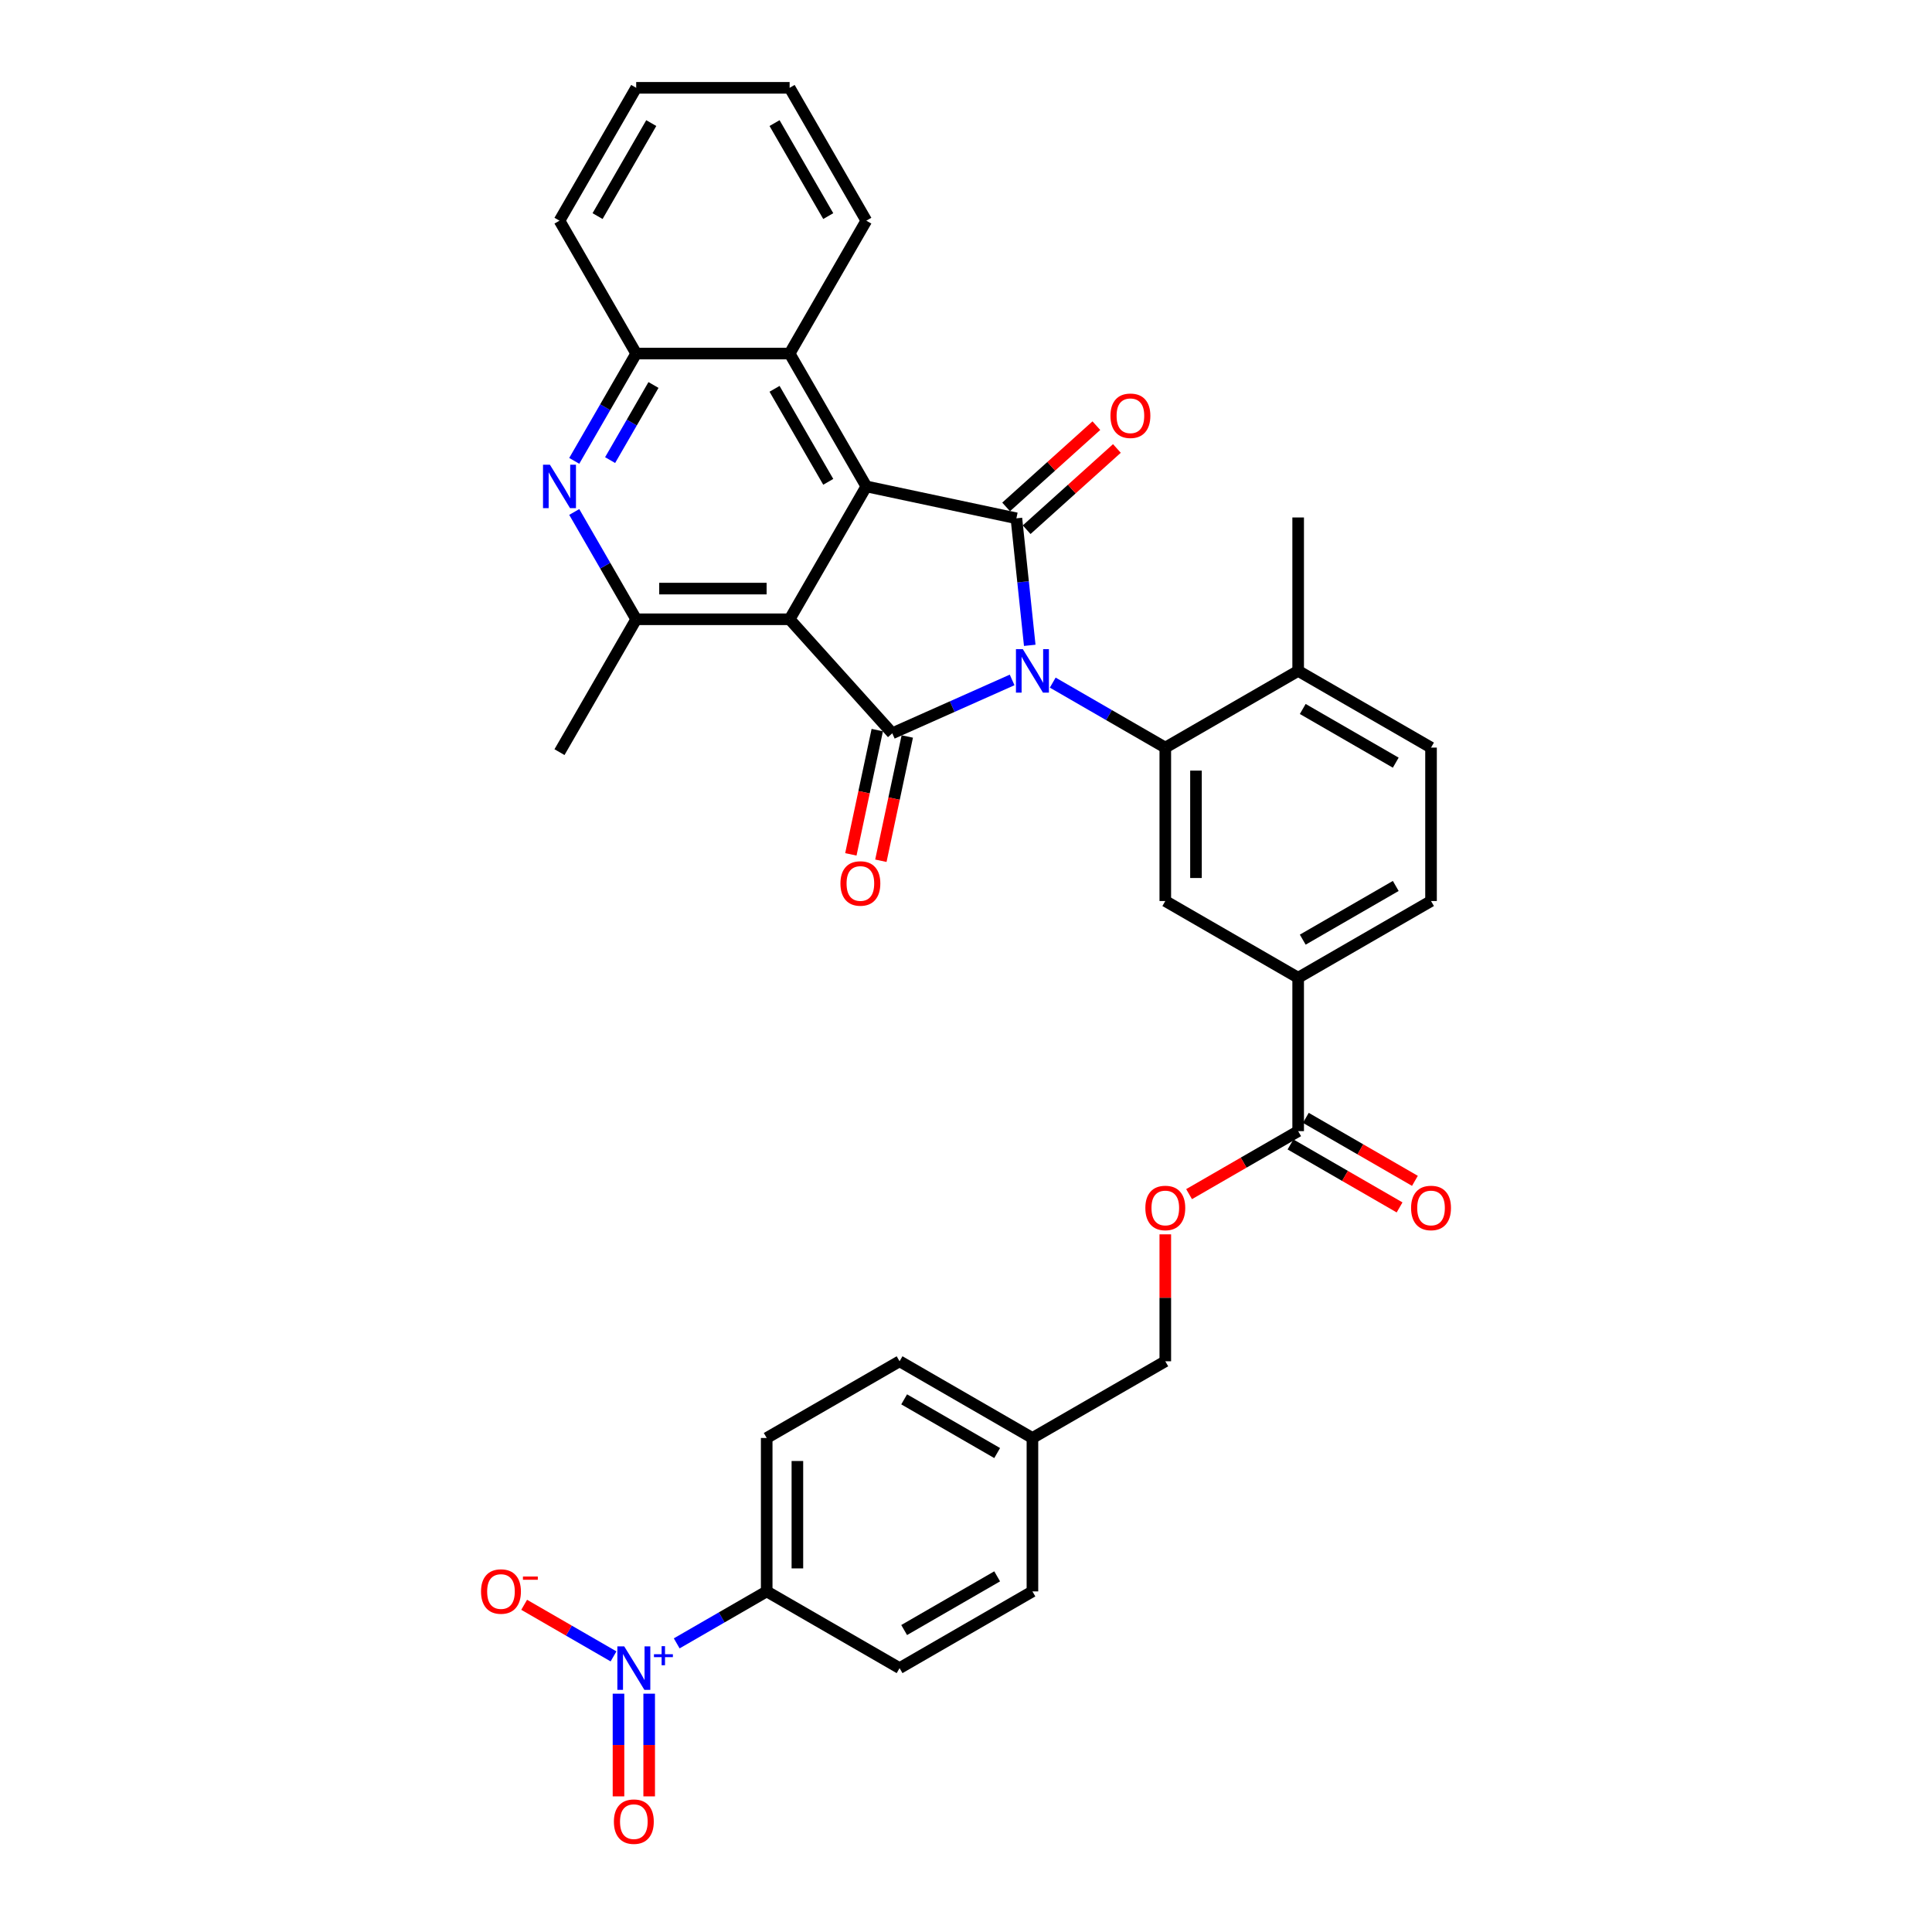 <?xml version='1.0' encoding='iso-8859-1'?>
<svg version='1.1' baseProfile='full'
              xmlns='http://www.w3.org/2000/svg'
                      xmlns:rdkit='http://www.rdkit.org/xml'
                      xmlns:xlink='http://www.w3.org/1999/xlink'
                  xml:space='preserve'
width='1000px' height='1000px' viewBox='0 0 1000 1000'>
<!-- END OF HEADER -->
<rect style='opacity:1.0;fill:#FFFFFF;stroke:none' width='1000' height='1000' x='0' y='0'> </rect>
<path class='bond-0' d='M 523.872,351.933 L 492.856,365.742' style='fill:none;fill-rule:evenodd;stroke:#0000FF;stroke-width:6px;stroke-linecap:butt;stroke-linejoin:miter;stroke-opacity:1' />
<path class='bond-0' d='M 492.856,365.742 L 461.841,379.551' style='fill:none;fill-rule:evenodd;stroke:#000000;stroke-width:6px;stroke-linecap:butt;stroke-linejoin:miter;stroke-opacity:1' />
<path class='bond-2' d='M 532.995,334.022 L 529.54,301.15' style='fill:none;fill-rule:evenodd;stroke:#0000FF;stroke-width:6px;stroke-linecap:butt;stroke-linejoin:miter;stroke-opacity:1' />
<path class='bond-2' d='M 529.54,301.15 L 526.085,268.277' style='fill:none;fill-rule:evenodd;stroke:#000000;stroke-width:6px;stroke-linecap:butt;stroke-linejoin:miter;stroke-opacity:1' />
<path class='bond-4' d='M 544.899,353.322 L 574.028,370.139' style='fill:none;fill-rule:evenodd;stroke:#0000FF;stroke-width:6px;stroke-linecap:butt;stroke-linejoin:miter;stroke-opacity:1' />
<path class='bond-4' d='M 574.028,370.139 L 603.156,386.957' style='fill:none;fill-rule:evenodd;stroke:#000000;stroke-width:6px;stroke-linecap:butt;stroke-linejoin:miter;stroke-opacity:1' />
<path class='bond-1' d='M 461.841,379.551 L 408.706,320.538' style='fill:none;fill-rule:evenodd;stroke:#000000;stroke-width:6px;stroke-linecap:butt;stroke-linejoin:miter;stroke-opacity:1' />
<path class='bond-14' d='M 454.074,377.9 L 447.238,410.059' style='fill:none;fill-rule:evenodd;stroke:#000000;stroke-width:6px;stroke-linecap:butt;stroke-linejoin:miter;stroke-opacity:1' />
<path class='bond-14' d='M 447.238,410.059 L 440.402,442.217' style='fill:none;fill-rule:evenodd;stroke:#FF0000;stroke-width:6px;stroke-linecap:butt;stroke-linejoin:miter;stroke-opacity:1' />
<path class='bond-14' d='M 469.608,381.202 L 462.773,413.361' style='fill:none;fill-rule:evenodd;stroke:#000000;stroke-width:6px;stroke-linecap:butt;stroke-linejoin:miter;stroke-opacity:1' />
<path class='bond-14' d='M 462.773,413.361 L 455.937,445.519' style='fill:none;fill-rule:evenodd;stroke:#FF0000;stroke-width:6px;stroke-linecap:butt;stroke-linejoin:miter;stroke-opacity:1' />
<path class='bond-5' d='M 408.706,320.538 L 329.296,320.538' style='fill:none;fill-rule:evenodd;stroke:#000000;stroke-width:6px;stroke-linecap:butt;stroke-linejoin:miter;stroke-opacity:1' />
<path class='bond-5' d='M 396.794,304.656 L 341.207,304.656' style='fill:none;fill-rule:evenodd;stroke:#000000;stroke-width:6px;stroke-linecap:butt;stroke-linejoin:miter;stroke-opacity:1' />
<path class='bond-35' d='M 408.706,320.538 L 448.41,251.767' style='fill:none;fill-rule:evenodd;stroke:#000000;stroke-width:6px;stroke-linecap:butt;stroke-linejoin:miter;stroke-opacity:1' />
<path class='bond-3' d='M 526.085,268.277 L 448.41,251.767' style='fill:none;fill-rule:evenodd;stroke:#000000;stroke-width:6px;stroke-linecap:butt;stroke-linejoin:miter;stroke-opacity:1' />
<path class='bond-15' d='M 531.398,274.178 L 554.751,253.152' style='fill:none;fill-rule:evenodd;stroke:#000000;stroke-width:6px;stroke-linecap:butt;stroke-linejoin:miter;stroke-opacity:1' />
<path class='bond-15' d='M 554.751,253.152 L 578.103,232.126' style='fill:none;fill-rule:evenodd;stroke:#FF0000;stroke-width:6px;stroke-linecap:butt;stroke-linejoin:miter;stroke-opacity:1' />
<path class='bond-15' d='M 520.771,262.376 L 544.123,241.349' style='fill:none;fill-rule:evenodd;stroke:#000000;stroke-width:6px;stroke-linecap:butt;stroke-linejoin:miter;stroke-opacity:1' />
<path class='bond-15' d='M 544.123,241.349 L 567.476,220.323' style='fill:none;fill-rule:evenodd;stroke:#FF0000;stroke-width:6px;stroke-linecap:butt;stroke-linejoin:miter;stroke-opacity:1' />
<path class='bond-9' d='M 448.41,251.767 L 408.706,182.996' style='fill:none;fill-rule:evenodd;stroke:#000000;stroke-width:6px;stroke-linecap:butt;stroke-linejoin:miter;stroke-opacity:1' />
<path class='bond-9' d='M 428.701,249.392 L 400.907,201.253' style='fill:none;fill-rule:evenodd;stroke:#000000;stroke-width:6px;stroke-linecap:butt;stroke-linejoin:miter;stroke-opacity:1' />
<path class='bond-8' d='M 603.156,386.957 L 603.156,466.366' style='fill:none;fill-rule:evenodd;stroke:#000000;stroke-width:6px;stroke-linecap:butt;stroke-linejoin:miter;stroke-opacity:1' />
<path class='bond-8' d='M 619.038,398.868 L 619.038,454.455' style='fill:none;fill-rule:evenodd;stroke:#000000;stroke-width:6px;stroke-linecap:butt;stroke-linejoin:miter;stroke-opacity:1' />
<path class='bond-17' d='M 603.156,386.957 L 671.927,347.252' style='fill:none;fill-rule:evenodd;stroke:#000000;stroke-width:6px;stroke-linecap:butt;stroke-linejoin:miter;stroke-opacity:1' />
<path class='bond-7' d='M 329.296,320.538 L 313.263,292.767' style='fill:none;fill-rule:evenodd;stroke:#000000;stroke-width:6px;stroke-linecap:butt;stroke-linejoin:miter;stroke-opacity:1' />
<path class='bond-7' d='M 313.263,292.767 L 297.229,264.997' style='fill:none;fill-rule:evenodd;stroke:#0000FF;stroke-width:6px;stroke-linecap:butt;stroke-linejoin:miter;stroke-opacity:1' />
<path class='bond-29' d='M 329.296,320.538 L 289.591,389.309' style='fill:none;fill-rule:evenodd;stroke:#000000;stroke-width:6px;stroke-linecap:butt;stroke-linejoin:miter;stroke-opacity:1' />
<path class='bond-6' d='M 350.264,850.603 L 373.554,837.157' style='fill:none;fill-rule:evenodd;stroke:#0000FF;stroke-width:6px;stroke-linecap:butt;stroke-linejoin:miter;stroke-opacity:1' />
<path class='bond-6' d='M 373.554,837.157 L 396.844,823.71' style='fill:none;fill-rule:evenodd;stroke:#000000;stroke-width:6px;stroke-linecap:butt;stroke-linejoin:miter;stroke-opacity:1' />
<path class='bond-16' d='M 317.559,857.345 L 294.433,843.993' style='fill:none;fill-rule:evenodd;stroke:#0000FF;stroke-width:6px;stroke-linecap:butt;stroke-linejoin:miter;stroke-opacity:1' />
<path class='bond-16' d='M 294.433,843.993 L 271.307,830.641' style='fill:none;fill-rule:evenodd;stroke:#FF0000;stroke-width:6px;stroke-linecap:butt;stroke-linejoin:miter;stroke-opacity:1' />
<path class='bond-18' d='M 320.132,876.645 L 320.132,903.222' style='fill:none;fill-rule:evenodd;stroke:#0000FF;stroke-width:6px;stroke-linecap:butt;stroke-linejoin:miter;stroke-opacity:1' />
<path class='bond-18' d='M 320.132,903.222 L 320.132,929.799' style='fill:none;fill-rule:evenodd;stroke:#FF0000;stroke-width:6px;stroke-linecap:butt;stroke-linejoin:miter;stroke-opacity:1' />
<path class='bond-18' d='M 336.014,876.645 L 336.014,903.222' style='fill:none;fill-rule:evenodd;stroke:#0000FF;stroke-width:6px;stroke-linecap:butt;stroke-linejoin:miter;stroke-opacity:1' />
<path class='bond-18' d='M 336.014,903.222 L 336.014,929.799' style='fill:none;fill-rule:evenodd;stroke:#FF0000;stroke-width:6px;stroke-linecap:butt;stroke-linejoin:miter;stroke-opacity:1' />
<path class='bond-37' d='M 297.229,238.537 L 313.263,210.767' style='fill:none;fill-rule:evenodd;stroke:#0000FF;stroke-width:6px;stroke-linecap:butt;stroke-linejoin:miter;stroke-opacity:1' />
<path class='bond-37' d='M 313.263,210.767 L 329.296,182.996' style='fill:none;fill-rule:evenodd;stroke:#000000;stroke-width:6px;stroke-linecap:butt;stroke-linejoin:miter;stroke-opacity:1' />
<path class='bond-37' d='M 315.793,238.147 L 327.017,218.708' style='fill:none;fill-rule:evenodd;stroke:#0000FF;stroke-width:6px;stroke-linecap:butt;stroke-linejoin:miter;stroke-opacity:1' />
<path class='bond-37' d='M 327.017,218.708 L 338.24,199.268' style='fill:none;fill-rule:evenodd;stroke:#000000;stroke-width:6px;stroke-linecap:butt;stroke-linejoin:miter;stroke-opacity:1' />
<path class='bond-12' d='M 603.156,466.366 L 671.927,506.071' style='fill:none;fill-rule:evenodd;stroke:#000000;stroke-width:6px;stroke-linecap:butt;stroke-linejoin:miter;stroke-opacity:1' />
<path class='bond-10' d='M 408.706,182.996 L 329.296,182.996' style='fill:none;fill-rule:evenodd;stroke:#000000;stroke-width:6px;stroke-linecap:butt;stroke-linejoin:miter;stroke-opacity:1' />
<path class='bond-30' d='M 408.706,182.996 L 448.41,114.225' style='fill:none;fill-rule:evenodd;stroke:#000000;stroke-width:6px;stroke-linecap:butt;stroke-linejoin:miter;stroke-opacity:1' />
<path class='bond-31' d='M 329.296,182.996 L 289.591,114.225' style='fill:none;fill-rule:evenodd;stroke:#000000;stroke-width:6px;stroke-linecap:butt;stroke-linejoin:miter;stroke-opacity:1' />
<path class='bond-11' d='M 671.927,585.481 L 671.927,506.071' style='fill:none;fill-rule:evenodd;stroke:#000000;stroke-width:6px;stroke-linecap:butt;stroke-linejoin:miter;stroke-opacity:1' />
<path class='bond-19' d='M 671.927,585.481 L 643.696,601.78' style='fill:none;fill-rule:evenodd;stroke:#000000;stroke-width:6px;stroke-linecap:butt;stroke-linejoin:miter;stroke-opacity:1' />
<path class='bond-19' d='M 643.696,601.78 L 615.465,618.079' style='fill:none;fill-rule:evenodd;stroke:#FF0000;stroke-width:6px;stroke-linecap:butt;stroke-linejoin:miter;stroke-opacity:1' />
<path class='bond-20' d='M 667.957,592.358 L 696.188,608.657' style='fill:none;fill-rule:evenodd;stroke:#000000;stroke-width:6px;stroke-linecap:butt;stroke-linejoin:miter;stroke-opacity:1' />
<path class='bond-20' d='M 696.188,608.657 L 724.419,624.957' style='fill:none;fill-rule:evenodd;stroke:#FF0000;stroke-width:6px;stroke-linecap:butt;stroke-linejoin:miter;stroke-opacity:1' />
<path class='bond-20' d='M 675.898,578.604 L 704.129,594.903' style='fill:none;fill-rule:evenodd;stroke:#000000;stroke-width:6px;stroke-linecap:butt;stroke-linejoin:miter;stroke-opacity:1' />
<path class='bond-20' d='M 704.129,594.903 L 732.36,611.202' style='fill:none;fill-rule:evenodd;stroke:#FF0000;stroke-width:6px;stroke-linecap:butt;stroke-linejoin:miter;stroke-opacity:1' />
<path class='bond-36' d='M 671.927,506.071 L 740.698,466.366' style='fill:none;fill-rule:evenodd;stroke:#000000;stroke-width:6px;stroke-linecap:butt;stroke-linejoin:miter;stroke-opacity:1' />
<path class='bond-36' d='M 674.302,486.361 L 722.441,458.568' style='fill:none;fill-rule:evenodd;stroke:#000000;stroke-width:6px;stroke-linecap:butt;stroke-linejoin:miter;stroke-opacity:1' />
<path class='bond-13' d='M 396.844,823.71 L 396.844,744.3' style='fill:none;fill-rule:evenodd;stroke:#000000;stroke-width:6px;stroke-linecap:butt;stroke-linejoin:miter;stroke-opacity:1' />
<path class='bond-13' d='M 412.726,811.799 L 412.726,756.212' style='fill:none;fill-rule:evenodd;stroke:#000000;stroke-width:6px;stroke-linecap:butt;stroke-linejoin:miter;stroke-opacity:1' />
<path class='bond-39' d='M 396.844,823.71 L 465.615,863.415' style='fill:none;fill-rule:evenodd;stroke:#000000;stroke-width:6px;stroke-linecap:butt;stroke-linejoin:miter;stroke-opacity:1' />
<path class='bond-22' d='M 671.927,347.252 L 740.698,386.957' style='fill:none;fill-rule:evenodd;stroke:#000000;stroke-width:6px;stroke-linecap:butt;stroke-linejoin:miter;stroke-opacity:1' />
<path class='bond-22' d='M 674.302,366.962 L 722.441,394.755' style='fill:none;fill-rule:evenodd;stroke:#000000;stroke-width:6px;stroke-linecap:butt;stroke-linejoin:miter;stroke-opacity:1' />
<path class='bond-32' d='M 671.927,347.252 L 671.927,267.842' style='fill:none;fill-rule:evenodd;stroke:#000000;stroke-width:6px;stroke-linecap:butt;stroke-linejoin:miter;stroke-opacity:1' />
<path class='bond-25' d='M 603.156,638.892 L 603.156,671.744' style='fill:none;fill-rule:evenodd;stroke:#FF0000;stroke-width:6px;stroke-linecap:butt;stroke-linejoin:miter;stroke-opacity:1' />
<path class='bond-25' d='M 603.156,671.744 L 603.156,704.595' style='fill:none;fill-rule:evenodd;stroke:#000000;stroke-width:6px;stroke-linecap:butt;stroke-linejoin:miter;stroke-opacity:1' />
<path class='bond-21' d='M 740.698,466.366 L 740.698,386.957' style='fill:none;fill-rule:evenodd;stroke:#000000;stroke-width:6px;stroke-linecap:butt;stroke-linejoin:miter;stroke-opacity:1' />
<path class='bond-23' d='M 465.615,863.415 L 534.385,823.71' style='fill:none;fill-rule:evenodd;stroke:#000000;stroke-width:6px;stroke-linecap:butt;stroke-linejoin:miter;stroke-opacity:1' />
<path class='bond-23' d='M 467.989,843.705 L 516.129,815.912' style='fill:none;fill-rule:evenodd;stroke:#000000;stroke-width:6px;stroke-linecap:butt;stroke-linejoin:miter;stroke-opacity:1' />
<path class='bond-24' d='M 396.844,744.3 L 465.615,704.595' style='fill:none;fill-rule:evenodd;stroke:#000000;stroke-width:6px;stroke-linecap:butt;stroke-linejoin:miter;stroke-opacity:1' />
<path class='bond-26' d='M 603.156,704.595 L 534.385,744.3' style='fill:none;fill-rule:evenodd;stroke:#000000;stroke-width:6px;stroke-linecap:butt;stroke-linejoin:miter;stroke-opacity:1' />
<path class='bond-27' d='M 534.385,744.3 L 534.385,823.71' style='fill:none;fill-rule:evenodd;stroke:#000000;stroke-width:6px;stroke-linecap:butt;stroke-linejoin:miter;stroke-opacity:1' />
<path class='bond-28' d='M 534.385,744.3 L 465.615,704.595' style='fill:none;fill-rule:evenodd;stroke:#000000;stroke-width:6px;stroke-linecap:butt;stroke-linejoin:miter;stroke-opacity:1' />
<path class='bond-28' d='M 516.129,752.099 L 467.989,724.305' style='fill:none;fill-rule:evenodd;stroke:#000000;stroke-width:6px;stroke-linecap:butt;stroke-linejoin:miter;stroke-opacity:1' />
<path class='bond-33' d='M 448.41,114.225 L 408.706,45.455' style='fill:none;fill-rule:evenodd;stroke:#000000;stroke-width:6px;stroke-linecap:butt;stroke-linejoin:miter;stroke-opacity:1' />
<path class='bond-33' d='M 428.701,111.851 L 400.907,63.711' style='fill:none;fill-rule:evenodd;stroke:#000000;stroke-width:6px;stroke-linecap:butt;stroke-linejoin:miter;stroke-opacity:1' />
<path class='bond-38' d='M 289.591,114.225 L 329.296,45.455' style='fill:none;fill-rule:evenodd;stroke:#000000;stroke-width:6px;stroke-linecap:butt;stroke-linejoin:miter;stroke-opacity:1' />
<path class='bond-38' d='M 309.301,111.851 L 337.094,63.711' style='fill:none;fill-rule:evenodd;stroke:#000000;stroke-width:6px;stroke-linecap:butt;stroke-linejoin:miter;stroke-opacity:1' />
<path class='bond-34' d='M 408.706,45.455 L 329.296,45.455' style='fill:none;fill-rule:evenodd;stroke:#000000;stroke-width:6px;stroke-linecap:butt;stroke-linejoin:miter;stroke-opacity:1' />
<path  class='atom-0' d='M 529.414 336.007
L 536.784 347.919
Q 537.514 349.094, 538.689 351.222
Q 539.865 353.351, 539.928 353.478
L 539.928 336.007
L 542.914 336.007
L 542.914 358.496
L 539.833 358.496
L 531.924 345.473
Q 531.003 343.948, 530.018 342.201
Q 529.065 340.454, 528.779 339.914
L 528.779 358.496
L 525.857 358.496
L 525.857 336.007
L 529.414 336.007
' fill='#0000FF'/>
<path  class='atom-7' d='M 323.102 852.17
L 330.471 864.082
Q 331.202 865.257, 332.377 867.385
Q 333.552 869.514, 333.616 869.641
L 333.616 852.17
L 336.602 852.17
L 336.602 874.659
L 333.52 874.659
L 325.611 861.636
Q 324.69 860.111, 323.705 858.364
Q 322.753 856.617, 322.467 856.077
L 322.467 874.659
L 319.544 874.659
L 319.544 852.17
L 323.102 852.17
' fill='#0000FF'/>
<path  class='atom-7' d='M 338.488 856.224
L 342.451 856.224
L 342.451 852.052
L 344.212 852.052
L 344.212 856.224
L 348.279 856.224
L 348.279 857.734
L 344.212 857.734
L 344.212 861.926
L 342.451 861.926
L 342.451 857.734
L 338.488 857.734
L 338.488 856.224
' fill='#0000FF'/>
<path  class='atom-8' d='M 284.62 240.523
L 291.989 252.434
Q 292.72 253.609, 293.895 255.737
Q 295.07 257.866, 295.134 257.993
L 295.134 240.523
L 298.12 240.523
L 298.12 263.011
L 295.039 263.011
L 287.129 249.988
Q 286.208 248.464, 285.224 246.717
Q 284.271 244.97, 283.985 244.43
L 283.985 263.011
L 281.062 263.011
L 281.062 240.523
L 284.62 240.523
' fill='#0000FF'/>
<path  class='atom-15' d='M 435.008 457.289
Q 435.008 451.889, 437.676 448.871
Q 440.344 445.854, 445.331 445.854
Q 450.318 445.854, 452.986 448.871
Q 455.654 451.889, 455.654 457.289
Q 455.654 462.752, 452.954 465.865
Q 450.254 468.946, 445.331 468.946
Q 440.376 468.946, 437.676 465.865
Q 435.008 462.784, 435.008 457.289
M 445.331 466.405
Q 448.761 466.405, 450.604 464.118
Q 452.478 461.799, 452.478 457.289
Q 452.478 452.873, 450.604 450.65
Q 448.761 448.395, 445.331 448.395
Q 441.9 448.395, 440.026 450.618
Q 438.184 452.842, 438.184 457.289
Q 438.184 461.831, 440.026 464.118
Q 441.9 466.405, 445.331 466.405
' fill='#FF0000'/>
<path  class='atom-16' d='M 574.774 215.205
Q 574.774 209.805, 577.443 206.788
Q 580.111 203.77, 585.098 203.77
Q 590.085 203.77, 592.753 206.788
Q 595.421 209.805, 595.421 215.205
Q 595.421 220.669, 592.721 223.782
Q 590.021 226.863, 585.098 226.863
Q 580.143 226.863, 577.443 223.782
Q 574.774 220.7, 574.774 215.205
M 585.098 224.321
Q 588.528 224.321, 590.371 222.034
Q 592.245 219.716, 592.245 215.205
Q 592.245 210.79, 590.371 208.567
Q 588.528 206.311, 585.098 206.311
Q 581.667 206.311, 579.793 208.535
Q 577.951 210.758, 577.951 215.205
Q 577.951 219.747, 579.793 222.034
Q 581.667 224.321, 585.098 224.321
' fill='#FF0000'/>
<path  class='atom-17' d='M 248.979 823.774
Q 248.979 818.374, 251.647 815.356
Q 254.315 812.339, 259.302 812.339
Q 264.289 812.339, 266.957 815.356
Q 269.625 818.374, 269.625 823.774
Q 269.625 829.237, 266.925 832.35
Q 264.226 835.431, 259.302 835.431
Q 254.347 835.431, 251.647 832.35
Q 248.979 829.269, 248.979 823.774
M 259.302 832.89
Q 262.733 832.89, 264.575 830.603
Q 266.449 828.284, 266.449 823.774
Q 266.449 819.358, 264.575 817.135
Q 262.733 814.88, 259.302 814.88
Q 255.872 814.88, 253.998 817.103
Q 252.155 819.327, 252.155 823.774
Q 252.155 828.316, 253.998 830.603
Q 255.872 832.89, 259.302 832.89
' fill='#FF0000'/>
<path  class='atom-17' d='M 270.674 816.009
L 278.367 816.009
L 278.367 817.686
L 270.674 817.686
L 270.674 816.009
' fill='#FF0000'/>
<path  class='atom-19' d='M 317.75 942.888
Q 317.75 937.488, 320.418 934.471
Q 323.086 931.453, 328.073 931.453
Q 333.06 931.453, 335.728 934.471
Q 338.396 937.488, 338.396 942.888
Q 338.396 948.351, 335.696 951.464
Q 332.996 954.545, 328.073 954.545
Q 323.118 954.545, 320.418 951.464
Q 317.75 948.383, 317.75 942.888
M 328.073 952.004
Q 331.503 952.004, 333.346 949.717
Q 335.22 947.399, 335.22 942.888
Q 335.22 938.473, 333.346 936.249
Q 331.503 933.994, 328.073 933.994
Q 324.642 933.994, 322.768 936.218
Q 320.926 938.441, 320.926 942.888
Q 320.926 947.43, 322.768 949.717
Q 324.642 952.004, 328.073 952.004
' fill='#FF0000'/>
<path  class='atom-20' d='M 592.833 625.249
Q 592.833 619.849, 595.501 616.832
Q 598.169 613.814, 603.156 613.814
Q 608.143 613.814, 610.811 616.832
Q 613.479 619.849, 613.479 625.249
Q 613.479 630.713, 610.78 633.826
Q 608.08 636.907, 603.156 636.907
Q 598.201 636.907, 595.501 633.826
Q 592.833 630.744, 592.833 625.249
M 603.156 634.366
Q 606.587 634.366, 608.429 632.079
Q 610.303 629.76, 610.303 625.249
Q 610.303 620.834, 608.429 618.611
Q 606.587 616.355, 603.156 616.355
Q 599.726 616.355, 597.852 618.579
Q 596.009 620.802, 596.009 625.249
Q 596.009 629.792, 597.852 632.079
Q 599.726 634.366, 603.156 634.366
' fill='#FF0000'/>
<path  class='atom-21' d='M 730.375 625.249
Q 730.375 619.849, 733.043 616.832
Q 735.711 613.814, 740.698 613.814
Q 745.685 613.814, 748.353 616.832
Q 751.021 619.849, 751.021 625.249
Q 751.021 630.713, 748.321 633.826
Q 745.621 636.907, 740.698 636.907
Q 735.743 636.907, 733.043 633.826
Q 730.375 630.744, 730.375 625.249
M 740.698 634.366
Q 744.128 634.366, 745.971 632.079
Q 747.845 629.76, 747.845 625.249
Q 747.845 620.834, 745.971 618.611
Q 744.128 616.355, 740.698 616.355
Q 737.267 616.355, 735.393 618.579
Q 733.551 620.802, 733.551 625.249
Q 733.551 629.792, 735.393 632.079
Q 737.267 634.366, 740.698 634.366
' fill='#FF0000'/>
</svg>
